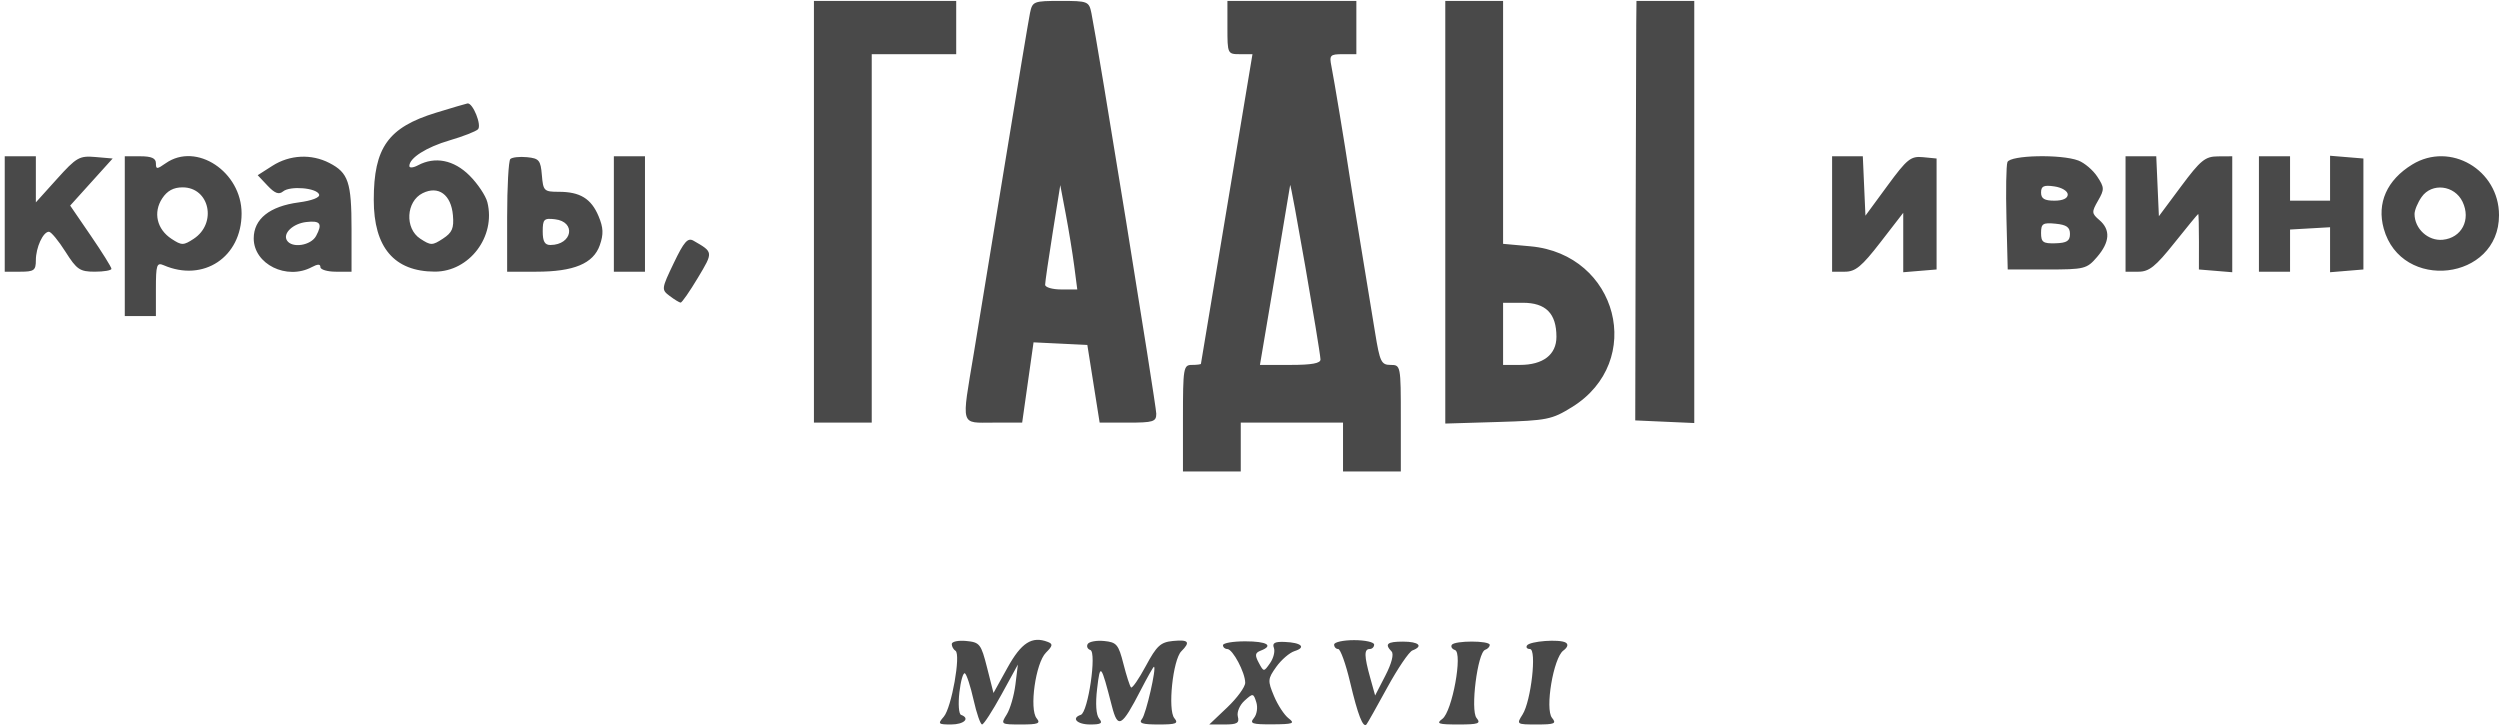 <?xml version="1.0" encoding="UTF-8"?> <svg xmlns="http://www.w3.org/2000/svg" width="458" height="133" viewBox="0 0 458 133" fill="none"><path fill-rule="evenodd" clip-rule="evenodd" d="M149.112 38.797V77.425H154.407H159.701V43.676V9.927H167.439H175.177V5.048V0.168H162.145H149.112V38.797ZM188.692 2.405C188.439 3.635 186.381 15.986 184.122 29.851C181.861 43.717 179.291 59.39 178.409 64.68C176.125 78.388 175.852 77.425 182.033 77.425H187.261L188.303 70.071L189.346 62.718L194.273 62.956L199.201 63.194L200.328 70.31L201.455 77.425H206.644C211.295 77.425 211.831 77.256 211.831 75.793C211.831 74.308 201.04 7.661 199.948 2.405C199.501 0.249 199.298 0.168 194.319 0.168C189.339 0.168 189.138 0.249 188.692 2.405ZM224.864 5.048C224.864 9.856 224.897 9.927 227.158 9.927H229.452L224.749 38.187C222.162 53.73 220.03 66.538 220.011 66.65C219.992 66.762 219.244 66.853 218.348 66.853C216.809 66.853 216.718 67.396 216.718 76.612V86.371H222.013H227.307V81.898V77.425H236.675H246.042V81.898V86.371H251.336H256.631V76.612C256.631 66.965 256.609 66.853 254.753 66.853C253.053 66.853 252.785 66.296 251.921 60.958C251.396 57.715 250.211 50.487 249.288 44.896C248.366 39.305 247.42 33.45 247.187 31.884C246.444 26.894 244.387 14.48 243.92 12.163C243.506 10.11 243.674 9.927 245.977 9.927H248.485V5.048V0.168H236.675H224.864V5.048ZM264.776 38.882V77.597L274.411 77.308C283.448 77.037 284.291 76.868 287.991 74.579C301.485 66.234 296.404 46.575 280.378 45.124L275.365 44.67V22.419V0.168H270.07H264.776V38.882ZM299.758 4.438C299.734 6.786 299.684 24.077 299.646 42.863L299.577 77.019L304.984 77.26L310.39 77.499V38.834V0.168H305.095H299.801L299.758 4.438ZM79.877 20.649C71.109 23.34 68.473 27.03 68.473 36.617C68.473 45.336 72.214 49.737 79.645 49.763C85.979 49.785 90.867 43.338 89.286 37.047C88.986 35.855 87.516 33.656 86.019 32.162C83.15 29.297 79.698 28.613 76.565 30.286C75.698 30.75 74.99 30.806 74.99 30.412C74.99 28.944 78.113 26.958 82.389 25.708C84.815 24.998 87.141 24.092 87.558 23.694C88.308 22.978 86.621 18.792 85.645 18.949C85.384 18.991 82.789 19.756 79.877 20.649ZM0.867 39.203V49.776H3.718C6.236 49.776 6.569 49.532 6.569 47.689C6.569 45.34 7.89 42.456 8.966 42.456C9.358 42.456 10.719 44.102 11.992 46.114C14.063 49.388 14.628 49.773 17.361 49.774C19.042 49.775 20.416 49.536 20.416 49.242C20.416 48.949 18.715 46.224 16.637 43.186L12.856 37.663L16.748 33.351L20.64 29.038L17.474 28.764C14.547 28.511 14.013 28.816 10.438 32.782L6.569 37.074V32.852V28.631H3.718H0.867V39.203ZM22.86 43.27V57.908H25.71H28.561V52.941C28.561 48.518 28.717 48.042 29.987 48.592C37.272 51.748 44.26 47.102 44.26 39.102C44.26 31.472 35.973 25.98 30.372 29.898C28.733 31.044 28.561 31.044 28.561 29.898C28.561 28.992 27.748 28.631 25.71 28.631H22.86V43.27ZM49.901 30.378L47.212 32.097L49.015 34.013C50.341 35.423 51.093 35.703 51.855 35.071C53.153 33.996 58.064 34.418 58.465 35.638C58.642 36.181 57.147 36.76 54.747 37.078C49.397 37.786 46.481 40.114 46.481 43.676C46.481 48.398 52.532 51.386 57.124 48.934C58.209 48.353 58.699 48.353 58.699 48.934C58.699 49.397 59.982 49.776 61.55 49.776H64.401V41.996C64.401 33.371 63.828 31.658 60.344 29.859C57.037 28.152 53.075 28.348 49.901 30.378ZM93.491 29.135C93.171 29.454 92.909 34.229 92.909 39.746V49.776H98.23C105.143 49.776 108.708 48.288 109.886 44.914C110.591 42.896 110.54 41.713 109.658 39.606C108.313 36.392 106.269 35.137 102.379 35.137C99.668 35.137 99.511 34.984 99.271 32.088C99.044 29.353 98.763 29.013 96.546 28.797C95.185 28.663 93.811 28.816 93.491 29.135ZM112.458 39.203V49.776H115.309H118.16V39.203V28.631H115.309H112.458V39.203ZM335.64 39.203V49.776H337.986C339.917 49.776 341.072 48.819 344.502 44.382L348.673 38.989V44.432V49.874L351.727 49.621L354.782 49.369V39.203V29.038L352.29 28.795C350.053 28.576 349.386 29.113 345.774 34.032L341.749 39.513L341.508 34.072L341.268 28.631H338.454H335.64V39.203ZM367.761 29.698C367.535 30.284 367.455 34.95 367.582 40.066L367.814 49.369H375.013C381.892 49.369 382.3 49.267 384.177 47.087C386.537 44.346 386.681 42.088 384.608 40.316C383.18 39.095 383.163 38.85 384.36 36.765C385.545 34.705 385.535 34.355 384.222 32.356C383.439 31.162 381.877 29.836 380.752 29.408C377.601 28.213 368.252 28.421 367.761 29.698ZM389.4 39.203V49.776H391.773C393.719 49.776 394.905 48.824 398.359 44.489C400.677 41.582 402.636 39.203 402.714 39.203C402.791 39.203 402.852 41.491 402.847 44.286L402.839 49.369L405.894 49.621L408.948 49.874V39.252V28.631L406.301 28.648C403.988 28.662 403.141 29.354 399.581 34.137L395.509 39.61L395.267 34.121L395.027 28.631H392.213H389.4V39.203ZM413.836 39.203V49.776H416.686H419.537L419.538 45.913V42.05L423.203 41.841L426.868 41.631V45.752V49.874L429.923 49.621L432.977 49.369V39.203V29.038L429.923 28.786L426.868 28.533V32.649V36.764H423.203H419.537V32.698V28.631H416.686H413.836V39.203ZM441.937 30.129C437.286 32.968 435.403 37.191 436.699 41.877C439.917 53.514 457.82 51.433 457.82 39.423C457.82 31.117 448.884 25.888 441.937 30.129ZM236.353 33.917C236.293 34.365 235.024 41.959 233.534 50.792L230.823 66.853H236.396C240.342 66.853 241.953 66.557 241.913 65.837C241.799 63.791 236.458 33.129 236.353 33.917ZM373.923 35.278C373.923 36.386 374.543 36.764 376.367 36.764C377.907 36.764 378.811 36.347 378.811 35.636C378.811 35.005 377.735 34.351 376.367 34.151C374.413 33.865 373.923 34.09 373.923 35.278ZM29.712 36.351C28.023 38.925 28.734 41.998 31.425 43.759C33.295 44.982 33.602 44.982 35.472 43.759C39.814 40.919 38.4 34.324 33.449 34.324C31.783 34.324 30.634 34.948 29.712 36.351ZM77.426 35.39C74.389 36.894 74.124 41.852 76.98 43.721C78.928 44.995 79.197 44.995 81.145 43.721C82.843 42.61 83.181 41.822 82.978 39.451C82.651 35.654 80.327 33.953 77.426 35.39ZM192.855 42.608C192.092 47.388 191.468 51.688 191.468 52.164C191.468 52.639 192.793 53.028 194.412 53.028H197.357L196.802 48.759C196.495 46.41 195.795 42.111 195.244 39.203L194.242 33.917L192.855 42.608ZM443.644 36.086C442.929 37.105 442.344 38.508 442.344 39.203C442.344 41.911 444.832 44.185 447.507 43.925C450.974 43.588 452.712 40.26 451.139 36.967C449.681 33.915 445.511 33.425 443.644 36.086ZM56.111 40.675C53.664 40.958 51.771 42.759 52.568 44.047C53.484 45.527 56.962 44.992 57.909 43.225C59.118 40.969 58.7 40.376 56.111 40.675ZM99.426 42.403C99.426 44.24 99.8 44.893 100.851 44.884C104.874 44.848 105.598 40.62 101.658 40.166C99.654 39.934 99.426 40.163 99.426 42.403ZM373.923 42.69C373.923 44.378 374.292 44.641 376.571 44.571C378.648 44.507 379.218 44.139 379.218 42.863C379.218 41.623 378.59 41.176 376.571 40.982C374.245 40.758 373.923 40.965 373.923 42.69ZM123.433 48.193C121.163 52.936 121.148 53.059 122.692 54.225C123.56 54.88 124.458 55.428 124.689 55.442C124.921 55.457 126.341 53.414 127.846 50.903C130.701 46.135 130.709 46.204 127.047 44.097C125.997 43.492 125.312 44.27 123.433 48.193ZM275.365 61.161V66.853H278.441C282.698 66.853 285.139 64.976 285.139 61.702C285.139 57.429 283.203 55.468 278.984 55.468H275.365V61.161ZM174.363 117.988C174.363 118.437 174.669 118.993 175.043 119.224C176.062 119.853 174.322 129.664 172.901 131.302C171.76 132.617 171.862 132.725 174.237 132.725C176.611 132.725 177.786 131.591 176.062 130.963C175.652 130.814 175.516 128.961 175.759 126.846C176.002 124.73 176.458 123.158 176.772 123.352C177.087 123.546 177.8 125.735 178.356 128.215C178.912 130.696 179.616 132.722 179.92 132.718C180.223 132.714 181.823 130.244 183.474 127.229L186.476 121.747L186.026 125.406C185.778 127.419 185.061 129.889 184.43 130.896C183.304 132.694 183.349 132.725 187.069 132.725C190.194 132.725 190.69 132.53 189.92 131.603C188.532 129.934 189.726 121.452 191.614 119.568C192.872 118.312 192.931 117.972 191.953 117.598C189.056 116.488 187.113 117.731 184.575 122.317L182.008 126.953L180.833 122.317C179.73 117.966 179.494 117.665 177.01 117.426C175.554 117.285 174.363 117.538 174.363 117.988ZM199.278 117.972C199.009 118.406 199.223 118.906 199.754 119.083C200.952 119.481 199.33 130.516 198.009 130.955C196.189 131.561 197.31 132.725 199.713 132.725C201.729 132.725 202.071 132.503 201.363 131.651C200.803 130.977 200.665 128.932 200.993 126.166C201.558 121.404 201.686 121.556 203.704 129.381C204.789 133.59 205.489 133.197 208.984 126.423C210.197 124.075 211.282 122.153 211.398 122.153C211.937 122.153 209.959 130.811 209.216 131.709C208.563 132.498 209.24 132.725 212.239 132.725C215.489 132.725 215.95 132.542 215.142 131.568C213.903 130.077 214.865 120.867 216.423 119.312C218.136 117.602 217.766 117.149 214.886 117.426C212.619 117.644 211.905 118.303 209.918 122.004C208.641 124.383 207.42 126.152 207.204 125.936C206.987 125.72 206.361 123.775 205.811 121.613C204.91 118.07 204.562 117.656 202.288 117.432C200.901 117.294 199.547 117.537 199.278 117.972ZM224.049 118.195C224.049 118.583 224.406 118.9 224.843 118.9C225.832 118.9 228.122 123.219 228.122 125.085C228.122 125.848 226.64 127.878 224.83 129.598L221.537 132.725H224.346C226.644 132.725 227.086 132.46 226.774 131.27C226.561 130.459 227.103 129.173 227.998 128.365C229.546 126.966 229.623 126.976 230.152 128.639C230.458 129.603 230.267 130.885 229.718 131.545C228.881 132.552 229.378 132.721 233.113 132.699C236.914 132.677 237.303 132.533 236.073 131.6C235.293 131.009 234.089 129.173 233.398 127.52C232.213 124.691 232.239 124.376 233.817 122.162C234.74 120.868 236.246 119.572 237.164 119.281C239.348 118.589 238.414 117.724 235.351 117.601C233.548 117.528 233.038 117.805 233.373 118.674C233.621 119.318 233.306 120.584 232.673 121.486C231.523 123.124 231.522 123.123 230.601 121.408C229.861 120.025 229.927 119.596 230.938 119.208C233.401 118.264 232.132 117.491 228.122 117.491C225.882 117.491 224.049 117.808 224.049 118.195ZM244.413 118.087C244.413 118.534 244.748 118.9 245.158 118.9C245.568 118.9 246.549 121.637 247.339 124.983C248.756 130.982 249.718 133.451 250.348 132.702C250.525 132.491 252.235 129.455 254.148 125.956C256.06 122.457 258.135 119.398 258.757 119.16C260.814 118.372 259.934 117.545 257.038 117.545C254.123 117.545 253.613 117.982 254.935 119.348C255.393 119.821 254.954 121.534 253.803 123.765L251.924 127.411L251.024 124.172C249.907 120.154 249.884 118.9 250.929 118.9C251.377 118.9 251.743 118.534 251.743 118.087C251.743 117.64 250.094 117.274 248.078 117.274C246.062 117.274 244.413 117.64 244.413 118.087ZM265.964 118.142C265.753 118.483 266.015 118.906 266.546 119.083C268.02 119.574 266.043 130.384 264.238 131.701C263.046 132.572 263.485 132.725 267.163 132.725C270.859 132.725 271.348 132.552 270.508 131.542C269.345 130.143 270.685 119.509 272.083 119.044C272.544 118.891 272.921 118.486 272.921 118.145C272.921 117.336 266.464 117.334 265.964 118.142ZM279.74 118.257C279.521 118.611 279.766 118.9 280.284 118.9C281.569 118.9 280.496 128.44 278.934 130.896C277.789 132.697 277.829 132.725 281.555 132.725C284.809 132.725 285.198 132.556 284.335 131.519C283.008 129.921 284.584 120.517 286.403 119.182C287.188 118.605 287.361 118.046 286.85 117.731C285.734 117.042 280.24 117.449 279.74 118.257Z" fill="#494949"></path></svg> 